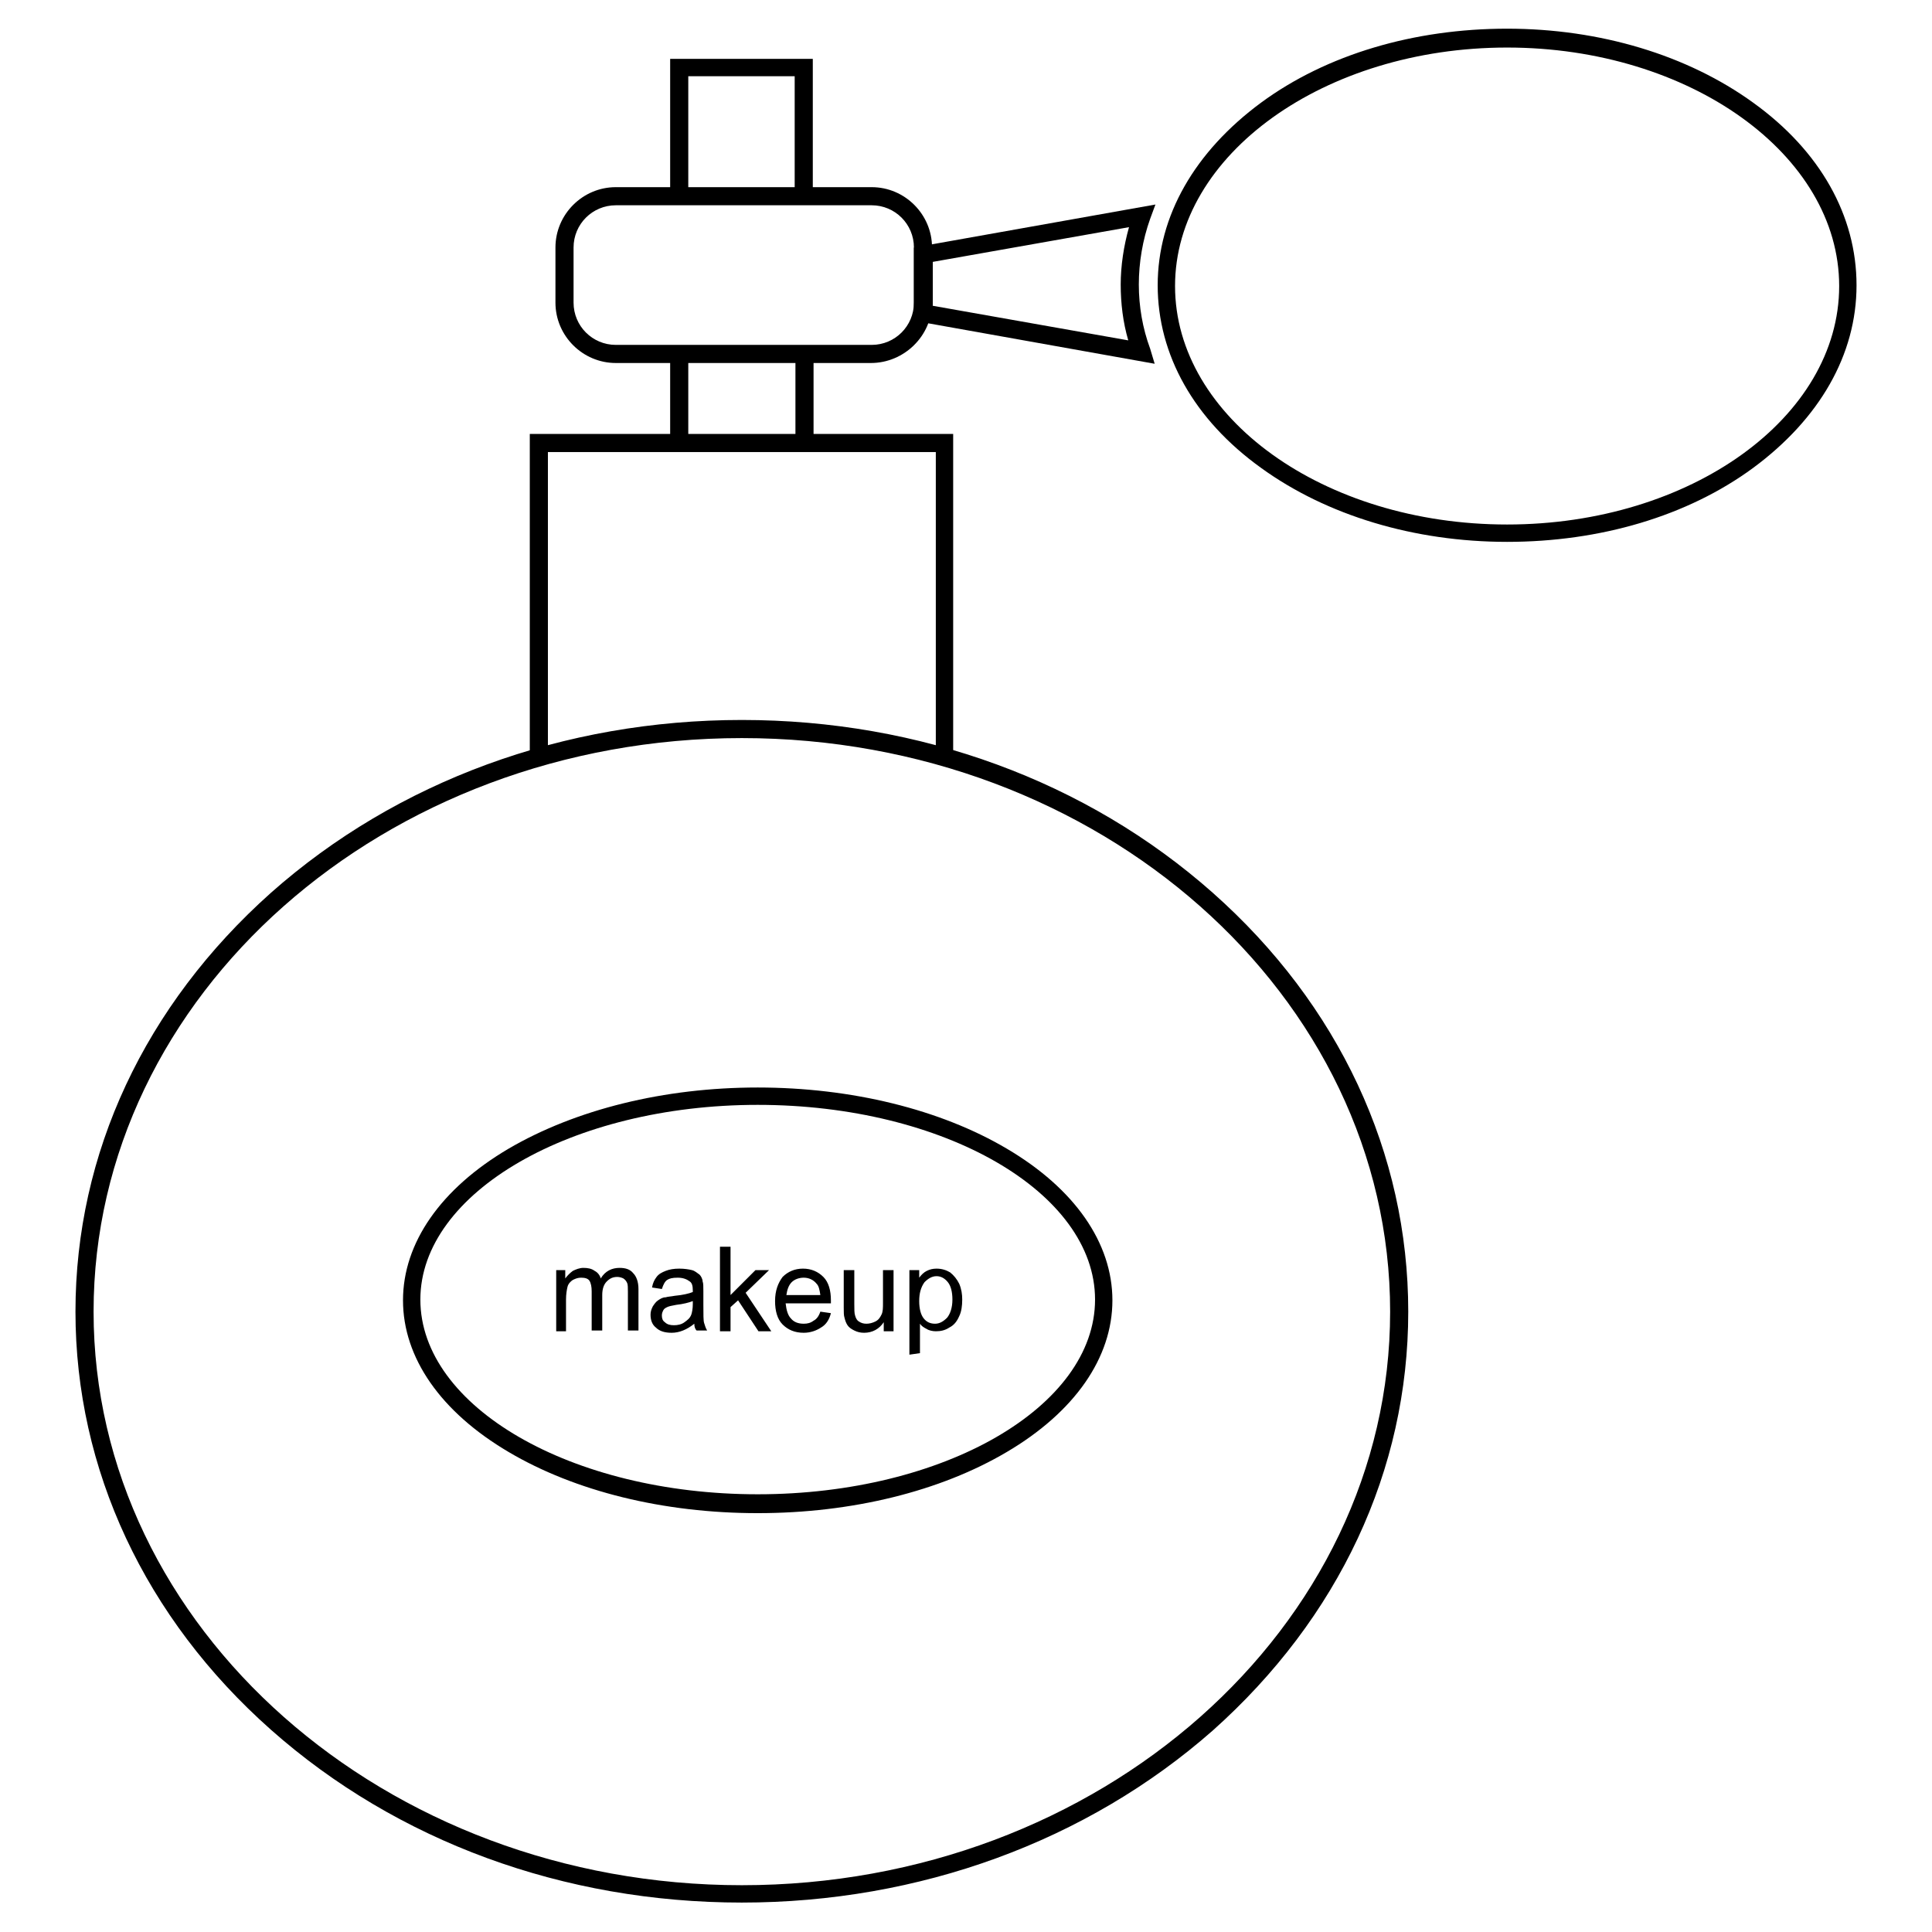 <?xml version="1.0" encoding="utf-8"?>
<!-- Svg Vector Icons : http://www.onlinewebfonts.com/icon -->
<!DOCTYPE svg PUBLIC "-//W3C//DTD SVG 1.1//EN" "http://www.w3.org/Graphics/SVG/1.1/DTD/svg11.dtd">
<svg version="1.1" xmlns="http://www.w3.org/2000/svg" xmlns:xlink="http://www.w3.org/1999/xlink" x="0px" y="0px" viewBox="0 0 256 256" enable-background="new 0 0 256 256" xml:space="preserve">
<g> <path fill="#000000" d="M98.3,252.1c-23.6,0-45.7-8.1-62.4-22.9C19.2,214.4,10,194.7,10,173.8c0-21,9.2-40.6,25.9-55.5 c16.7-14.8,38.8-22.9,62.4-22.9s45.7,8.1,62.4,22.9c16.7,14.8,25.9,34.5,25.9,55.5c0,21-9.2,40.6-25.9,55.5 C144,244,121.8,252.1,98.3,252.1z M98.3,97.8c-47.4,0-85.9,34.1-85.9,76s38.6,76,85.9,76c47.4,0,85.9-34.1,85.9-76 S145.7,97.8,98.3,97.8z"/> <path fill="#000000" d="M72.6,100.9h-2.4V57.5h56.1v43.3H124V59.9H72.6V100.9z M107.7,26h-2.4V10.1H91.2V26h-2.4V7.8h18.9V26z"/> <path fill="#000000" d="M88.8,46.9h2.4v11.8h-2.4V46.9z M105.4,46.9h2.4v11.8h-2.4V46.9z"/> <path fill="#000000" d="M115.4,48.1H81.6c-4.4,0-8-3.6-8-8v-7.3c0-4.4,3.6-8,8-8h33.9c4.4,0,8,3.6,8,8v7.3 C123.5,44.5,119.8,48.1,115.4,48.1z M81.6,27.2c-3.1,0-5.6,2.5-5.6,5.6v7.3c0,3.1,2.5,5.6,5.6,5.6h33.9c3.1,0,5.6-2.5,5.6-5.6v-7.3 c0-3.1-2.5-5.6-5.6-5.6H81.6z"/> <path fill="#000000" d="M153,48.2l-31.9-5.7v-9.7l32-5.7l-0.7,1.9c-1,2.8-1.5,5.8-1.5,8.7c0,2.9,0.5,5.8,1.5,8.5L153,48.2L153,48.2 z M123.5,40.5l26,4.6c-0.7-2.4-1-4.9-1-7.4c0-2.5,0.4-5.1,1.1-7.6l-26,4.6V40.5L123.5,40.5z M199.7,71.8c-12.3,0-23.9-3.5-32.6-9.8 c-8.9-6.4-13.7-15-13.7-24.2s4.9-17.7,13.7-24.2c8.7-6.4,20.3-9.8,32.6-9.8c12.3,0,23.9,3.5,32.6,9.8c8.9,6.4,13.7,15,13.7,24.2 s-4.9,17.7-13.7,24.2C223.6,68.4,212,71.8,199.7,71.8z M199.7,6.3c-24.2,0-44,14.2-44,31.6s19.7,31.6,44,31.6s44-14.2,44-31.6 S223.9,6.3,199.7,6.3z M100.4,200.5c-12.5,0-24.2-2.9-33-8.1c-9-5.3-14-12.5-14-20.1c0-7.6,5-14.8,14-20.1c8.9-5.2,20.6-8.1,33-8.1 s24.2,2.9,33,8.1c9,5.3,14,12.5,14,20.1c0,7.6-5,14.8-14,20.1C124.6,197.6,112.9,200.5,100.4,200.5z M100.4,146.4 c-24.6,0-44.7,11.6-44.7,25.8c0,14.2,20,25.8,44.7,25.8c24.7,0,44.7-11.6,44.7-25.8C145.1,158,125.1,146.4,100.4,146.4z"/> <path fill="#000000" d="M73.7,176.4v-8.1h1.2v1.1c0.3-0.4,0.6-0.7,1-1c0.4-0.2,0.9-0.4,1.4-0.4c0.6,0,1.1,0.1,1.5,0.4 c0.4,0.2,0.7,0.6,0.8,1c0.6-1,1.5-1.4,2.5-1.4c0.8,0,1.4,0.2,1.8,0.7c0.4,0.4,0.7,1.1,0.7,2.1v5.5h-1.4v-5.1c0-0.5,0-1-0.1-1.2 c-0.1-0.2-0.2-0.4-0.5-0.6c-0.2-0.1-0.5-0.2-0.8-0.2c-0.6,0-1,0.2-1.4,0.6c-0.4,0.4-0.6,1-0.6,1.8v4.7h-1.4v-5.2 c0-0.6-0.1-1.1-0.3-1.4c-0.2-0.3-0.6-0.4-1.1-0.4c-0.4,0-0.7,0.1-1.1,0.3c-0.3,0.2-0.6,0.5-0.7,0.9c-0.1,0.4-0.2,1-0.2,1.7v4.2 L73.7,176.4L73.7,176.4z M92,175.4c-0.5,0.4-1,0.7-1.5,0.9c-0.5,0.2-1,0.3-1.5,0.3c-0.9,0-1.6-0.2-2.1-0.7c-0.5-0.4-0.7-1-0.7-1.7 c0-0.4,0.1-0.7,0.3-1.1c0.2-0.3,0.4-0.6,0.7-0.8c0.3-0.2,0.6-0.4,1-0.4c0.3-0.1,0.7-0.1,1.2-0.2c1.1-0.1,1.9-0.3,2.4-0.5V171 c0-0.6-0.1-1-0.4-1.2c-0.4-0.3-0.9-0.5-1.6-0.5c-0.7,0-1.1,0.1-1.4,0.3c-0.3,0.2-0.5,0.6-0.7,1.2l-1.3-0.2c0.1-0.6,0.3-1,0.6-1.4 c0.3-0.4,0.7-0.6,1.2-0.8c0.5-0.2,1.1-0.3,1.8-0.3c0.7,0,1.3,0.1,1.7,0.2s0.7,0.4,1,0.6c0.2,0.2,0.4,0.6,0.4,0.9 c0.1,0.2,0.1,0.7,0.1,1.3v1.8c0,1.3,0,2.1,0.1,2.4c0.1,0.3,0.2,0.7,0.4,1h-1.4C92.1,176.1,92,175.8,92,175.4L92,175.4z M91.8,172.4 c-0.5,0.2-1.3,0.4-2.2,0.5c-0.6,0.1-1,0.2-1.2,0.3c-0.2,0.1-0.4,0.2-0.5,0.4c-0.1,0.2-0.2,0.4-0.2,0.7c0,0.4,0.1,0.7,0.4,0.9 c0.3,0.3,0.7,0.4,1.2,0.4s1-0.1,1.4-0.4s0.7-0.5,0.9-1c0.1-0.3,0.2-0.8,0.2-1.4V172.4L91.8,172.4z M95.4,176.4v-11.2h1.4v6.4 l3.3-3.3h1.8l-3.1,3l3.4,5.1h-1.7l-2.7-4.1l-1,0.9v3.2L95.4,176.4L95.4,176.4z M108.7,173.8l1.4,0.2c-0.2,0.8-0.6,1.5-1.3,1.9 c-0.6,0.4-1.4,0.7-2.3,0.7c-1.2,0-2.1-0.4-2.8-1.1c-0.7-0.7-1-1.8-1-3.1c0-1.4,0.4-2.4,1-3.2c0.7-0.7,1.6-1.1,2.7-1.1 c1.1,0,2,0.4,2.7,1.1c0.7,0.7,1,1.8,1,3.1v0.4h-6c0.1,0.9,0.3,1.6,0.7,2c0.4,0.5,1,0.7,1.7,0.7c0.5,0,0.9-0.1,1.3-0.4 C108.2,174.8,108.5,174.4,108.7,173.8L108.7,173.8z M104.2,171.6h4.5c-0.1-0.7-0.2-1.2-0.5-1.5c-0.4-0.5-1-0.8-1.7-0.8 c-0.6,0-1.2,0.2-1.6,0.6C104.5,170.3,104.3,170.9,104.2,171.6z M117.1,176.4v-1.2c-0.6,0.9-1.5,1.4-2.6,1.4c-0.5,0-0.9-0.1-1.3-0.3 s-0.7-0.4-0.9-0.7c-0.2-0.3-0.3-0.6-0.4-1c-0.1-0.3-0.1-0.7-0.1-1.3v-5h1.4v4.5c0,0.7,0,1.2,0.1,1.5c0.1,0.4,0.3,0.7,0.5,0.8 c0.3,0.2,0.6,0.3,1,0.3c0.4,0,0.8-0.1,1.2-0.3c0.4-0.2,0.6-0.5,0.8-0.9s0.2-0.9,0.2-1.6v-4.3h1.4v8.1L117.1,176.4L117.1,176.4z  M120.5,179.5v-11.2h1.3v1c0.3-0.4,0.6-0.7,1-0.9c0.4-0.2,0.8-0.3,1.3-0.3c0.7,0,1.3,0.2,1.8,0.5c0.5,0.4,0.9,0.9,1.2,1.5 c0.3,0.7,0.4,1.4,0.4,2.1c0,0.8-0.1,1.6-0.4,2.2c-0.3,0.7-0.7,1.2-1.3,1.5c-0.6,0.4-1.2,0.5-1.8,0.5c-0.4,0-0.9-0.1-1.2-0.3 c-0.4-0.2-0.7-0.4-0.9-0.7v3.9L120.5,179.5L120.5,179.5z M121.8,172.4c0,1,0.2,1.8,0.6,2.3c0.4,0.5,0.9,0.7,1.5,0.7 c0.6,0,1.1-0.3,1.6-0.8c0.4-0.5,0.7-1.3,0.7-2.4c0-1-0.2-1.8-0.6-2.3c-0.4-0.5-0.9-0.8-1.5-0.8c-0.6,0-1.1,0.3-1.6,0.8 C122,170.6,121.8,171.4,121.8,172.4L121.8,172.4z"/></g>
</svg>